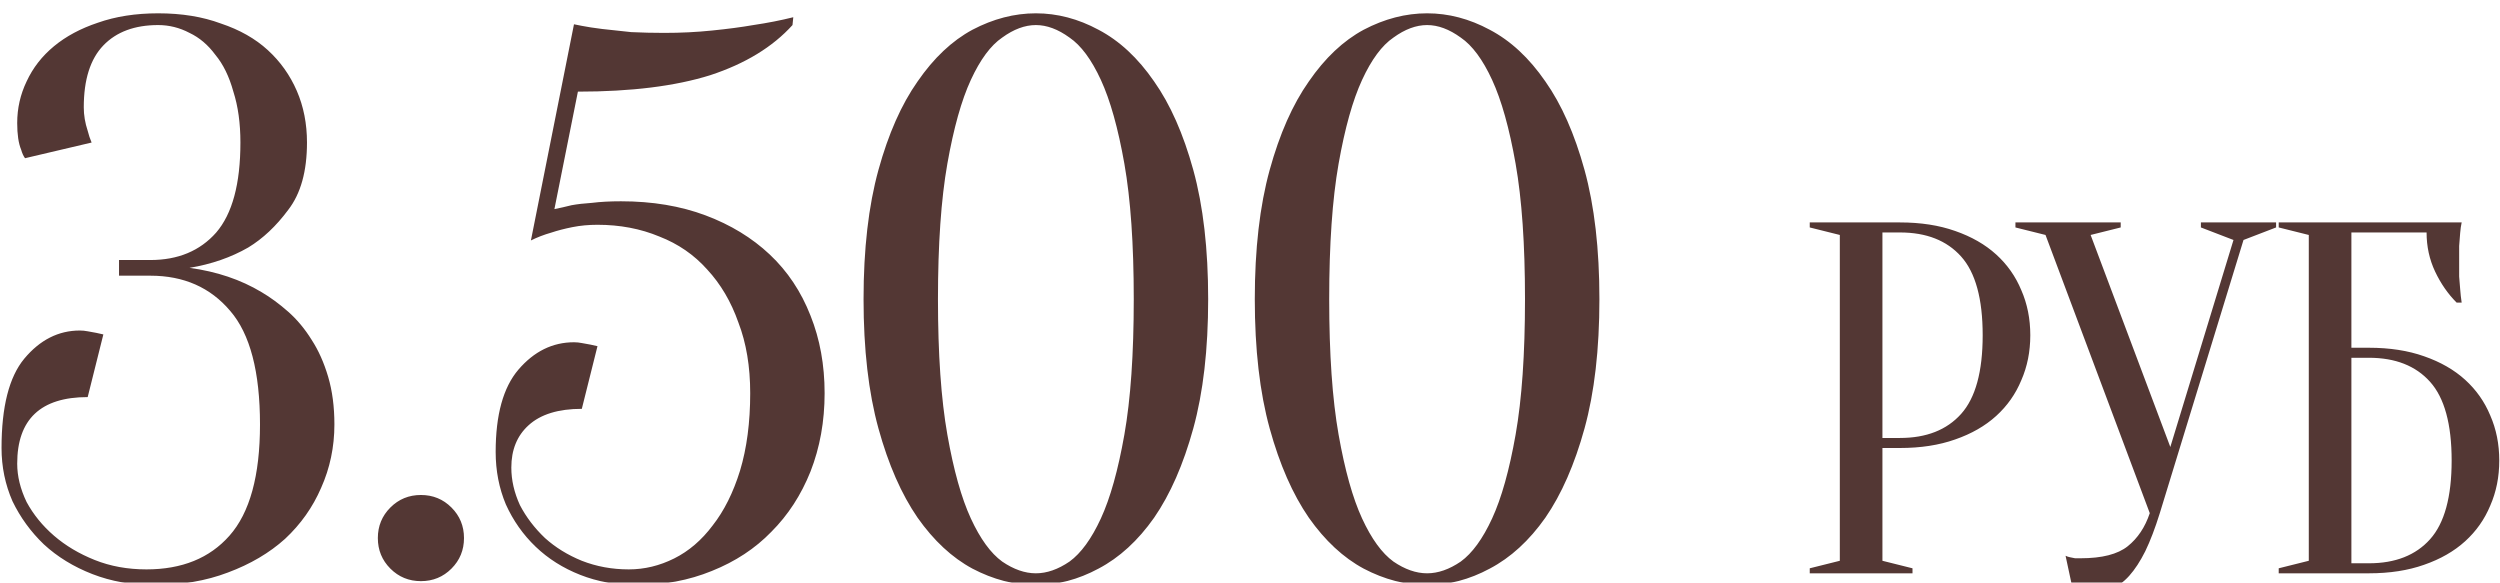 <?xml version="1.0" encoding="UTF-8"?> <svg xmlns="http://www.w3.org/2000/svg" width="798" height="186" viewBox="0 0 798 186" fill="none"><g filter="url(#filter0_i_1461_713)"><path d="M50.491 4C42.991 4 37.158 6.167 32.991 10.5C28.824 14.833 26.741 21.417 26.741 30.25C26.741 32.75 27.158 35.25 27.991 37.75C28.324 39.083 28.741 40.333 29.241 41.5L7.991 46.5C7.491 45.833 7.074 44.917 6.741 43.75C5.908 41.75 5.491 38.917 5.491 35.25C5.491 30.583 6.491 26.167 8.491 22C10.491 17.667 13.408 13.917 17.241 10.75C21.074 7.583 25.741 5.083 31.241 3.25C36.908 1.25 43.324 0.25 50.491 0.25C57.991 0.25 64.658 1.333 70.491 3.5C76.491 5.5 81.491 8.333 85.491 12C89.491 15.667 92.574 20 94.741 25C96.908 30 97.991 35.5 97.991 41.5C97.991 50.667 95.991 57.833 91.991 63C88.158 68.167 83.908 72.167 79.241 75C73.741 78.167 67.491 80.333 60.491 81.5C69.158 82.667 76.824 85.25 83.491 89.25C86.324 90.917 89.158 93 91.991 95.5C94.824 98 97.324 101 99.491 104.5C101.658 107.833 103.408 111.75 104.741 116.25C106.074 120.75 106.741 125.833 106.741 131.5C106.741 138.667 105.324 145.417 102.491 151.75C99.824 157.917 95.991 163.333 90.991 168C85.991 172.5 79.908 176.083 72.741 178.75C65.741 181.417 57.908 182.75 49.241 182.75C42.074 182.75 35.491 181.583 29.491 179.25C23.491 176.917 18.324 173.75 13.991 169.75C9.824 165.75 6.491 161.167 3.991 156C1.658 150.667 0.491 145 0.491 139C0.491 125.833 2.908 116.333 7.741 110.5C12.741 104.5 18.658 101.5 25.491 101.5C26.324 101.5 27.158 101.583 27.991 101.75C28.991 101.917 29.908 102.083 30.741 102.25C31.574 102.417 32.324 102.583 32.991 102.75L27.991 122.75C12.991 122.75 5.491 129.833 5.491 144C5.491 148 6.491 152.083 8.491 156.25C10.658 160.25 13.574 163.833 17.241 167C20.908 170.167 25.241 172.75 30.241 174.75C35.241 176.75 40.741 177.75 46.741 177.75C58.074 177.75 66.908 174.167 73.241 167C79.741 159.667 82.991 147.833 82.991 131.5C82.991 114.667 79.824 102.583 73.491 95.25C67.158 87.75 58.658 84 47.991 84H37.991V79H47.991C56.824 79 63.824 76.083 68.991 70.25C74.158 64.25 76.741 54.667 76.741 41.5C76.741 35.333 75.991 29.917 74.491 25.25C73.158 20.417 71.241 16.5 68.741 13.5C66.408 10.333 63.658 8 60.491 6.5C57.324 4.833 53.991 4 50.491 4ZM120.608 167.75C120.608 163.917 121.942 160.667 124.608 158C127.275 155.333 130.525 154 134.358 154C138.192 154 141.442 155.333 144.108 158C146.775 160.667 148.108 163.917 148.108 167.75C148.108 171.583 146.775 174.833 144.108 177.5C141.442 180.167 138.192 181.5 134.358 181.5C130.525 181.5 127.275 180.167 124.608 177.5C121.942 174.833 120.608 171.583 120.608 167.75ZM200.716 177.75C205.716 177.75 210.549 176.583 215.216 174.25C219.882 171.917 223.966 168.417 227.466 163.75C231.132 159.083 234.049 153.25 236.216 146.25C238.382 139.083 239.466 130.833 239.466 121.5C239.466 113 238.216 105.5 235.716 99C233.382 92.333 230.049 86.667 225.716 82C221.549 77.333 216.466 73.833 210.466 71.5C204.466 69 197.882 67.75 190.716 67.75C187.882 67.75 185.216 68 182.716 68.5C180.216 69 177.966 69.583 175.966 70.25C173.632 70.917 171.466 71.75 169.466 72.75L183.216 3.75C183.216 3.75 184.049 3.917 185.716 4.25C187.382 4.583 189.549 4.917 192.216 5.25C195.049 5.583 198.132 5.917 201.466 6.25C204.966 6.417 208.466 6.5 211.966 6.5C217.299 6.5 222.382 6.25 227.216 5.75C232.216 5.25 236.632 4.667 240.466 4C244.966 3.333 249.216 2.5 253.216 1.5L252.966 4C246.632 11 237.882 16.333 226.716 20C215.549 23.5 201.466 25.25 184.466 25.25L176.966 62.75C178.632 62.417 180.466 62 182.466 61.5C184.299 61.167 186.466 60.917 188.966 60.75C191.632 60.417 194.716 60.25 198.216 60.25C208.216 60.25 217.216 61.75 225.216 64.75C233.216 67.75 240.049 71.917 245.716 77.25C251.382 82.583 255.716 89.083 258.716 96.75C261.716 104.25 263.216 112.5 263.216 121.5C263.216 130.5 261.716 138.833 258.716 146.5C255.716 154 251.549 160.417 246.216 165.75C241.049 171.083 234.716 175.25 227.216 178.25C219.882 181.25 211.882 182.75 203.216 182.75C196.716 182.75 190.716 181.667 185.216 179.5C179.716 177.333 174.966 174.333 170.966 170.5C166.966 166.667 163.799 162.167 161.466 157C159.299 151.833 158.216 146.25 158.216 140.25C158.216 128.417 160.632 119.667 165.466 114C170.466 108.167 176.382 105.25 183.216 105.25C184.049 105.25 184.882 105.333 185.716 105.5C186.716 105.667 187.632 105.833 188.466 106C189.299 106.167 190.049 106.333 190.716 106.5L185.716 126.5C178.216 126.5 172.549 128.25 168.716 131.75C165.049 135.083 163.216 139.583 163.216 145.25C163.216 149.25 164.132 153.25 165.966 157.25C167.966 161.083 170.632 164.583 173.966 167.75C177.299 170.75 181.216 173.167 185.716 175C190.382 176.833 195.382 177.75 200.716 177.75ZM361.897 91.5C361.897 74 360.897 59.583 358.897 48.25C356.897 36.917 354.397 28 351.397 21.5C348.397 15 345.064 10.5 341.397 8C337.731 5.333 334.147 4 330.647 4C327.147 4 323.564 5.333 319.897 8C316.231 10.5 312.897 15 309.897 21.5C306.897 28 304.397 36.917 302.397 48.25C300.397 59.583 299.397 74 299.397 91.5C299.397 109 300.397 123.417 302.397 134.75C304.397 146.083 306.897 155 309.897 161.5C312.897 168 316.231 172.583 319.897 175.25C323.564 177.75 327.147 179 330.647 179C334.147 179 337.731 177.75 341.397 175.25C345.064 172.583 348.397 168 351.397 161.5C354.397 155 356.897 146.083 358.897 134.75C360.897 123.417 361.897 109 361.897 91.5ZM385.647 91.5C385.647 107.5 384.064 121.25 380.897 132.75C377.731 144.25 373.564 153.75 368.397 161.25C363.231 168.583 357.314 174 350.647 177.5C344.147 181 337.481 182.75 330.647 182.75C323.814 182.75 317.064 181 310.397 177.5C303.897 174 298.064 168.583 292.897 161.25C287.731 153.75 283.564 144.25 280.397 132.75C277.231 121.25 275.647 107.5 275.647 91.5C275.647 75.5 277.231 61.75 280.397 50.25C283.564 38.75 287.731 29.333 292.897 22C298.064 14.5 303.897 9 310.397 5.5C317.064 2 323.814 0.25 330.647 0.25C337.481 0.25 344.147 2 350.647 5.5C357.314 9 363.231 14.5 368.397 22C373.564 29.333 377.731 38.75 380.897 50.25C384.064 61.75 385.647 75.5 385.647 91.5ZM486.78 91.5C486.78 74 485.78 59.583 483.78 48.25C481.78 36.917 479.28 28 476.28 21.5C473.28 15 469.947 10.5 466.28 8C462.613 5.333 459.03 4 455.53 4C452.03 4 448.447 5.333 444.78 8C441.113 10.5 437.78 15 434.78 21.5C431.78 28 429.28 36.917 427.28 48.25C425.28 59.583 424.28 74 424.28 91.5C424.28 109 425.28 123.417 427.28 134.75C429.28 146.083 431.78 155 434.78 161.5C437.78 168 441.113 172.583 444.78 175.25C448.447 177.75 452.03 179 455.53 179C459.03 179 462.613 177.75 466.28 175.25C469.947 172.583 473.28 168 476.28 161.5C479.28 155 481.78 146.083 483.78 134.75C485.78 123.417 486.78 109 486.78 91.5ZM510.53 91.5C510.53 107.5 508.947 121.25 505.78 132.75C502.613 144.25 498.447 153.75 493.28 161.25C488.113 168.583 482.197 174 475.53 177.5C469.03 181 462.363 182.75 455.53 182.75C448.697 182.75 441.947 181 435.28 177.5C428.78 174 422.947 168.583 417.78 161.25C412.613 153.75 408.447 144.25 405.28 132.75C402.113 121.25 400.53 107.5 400.53 91.5C400.53 75.5 402.113 61.75 405.28 50.25C408.447 38.75 412.613 29.333 417.78 22C422.947 14.5 428.78 9 435.28 5.5C441.947 2 448.697 0.25 455.53 0.25C462.363 0.25 469.03 2 475.53 5.5C482.197 9 488.113 14.5 493.28 22C498.447 29.333 502.613 38.75 505.78 50.25C508.947 61.75 510.53 75.5 510.53 91.5ZM600.871 139V175L610.471 177.4V179H577.671V177.4L587.271 175V71L577.671 68.6V67H606.471C613.085 67 618.951 67.907 624.071 69.72C629.298 71.533 633.671 74.04 637.192 77.24C640.711 80.44 643.378 84.227 645.191 88.6C647.111 92.973 648.071 97.773 648.071 103C648.071 108.227 647.111 113.027 645.191 117.4C643.378 121.773 640.711 125.56 637.192 128.76C633.671 131.96 629.298 134.467 624.071 136.28C618.951 138.093 613.085 139 606.471 139H600.871ZM600.871 135.8H606.471C614.898 135.8 621.405 133.24 625.991 128.12C630.578 123 632.871 114.627 632.871 103C632.871 91.373 630.578 83 625.991 77.88C621.405 72.76 614.898 70.2 606.471 70.2H600.871V135.8ZM692.768 138.68L712.928 72.6L702.528 68.6V67H726.528V68.6L716.128 72.6L689.408 159.8C687.914 164.6 686.368 168.653 684.768 171.96C683.168 175.16 681.461 177.773 679.648 179.8C677.834 181.827 675.808 183.267 673.568 184.12C671.434 184.973 669.088 185.4 666.528 185.4C665.888 185.4 665.301 185.347 664.768 185.24C664.234 185.24 663.701 185.187 663.168 185.08C662.634 184.973 662.154 184.813 661.728 184.6L659.328 173.4C659.754 173.613 660.234 173.773 660.768 173.88C661.301 173.987 661.834 174.093 662.368 174.2C662.901 174.2 663.488 174.2 664.128 174.2C670.954 174.2 675.968 172.92 679.168 170.36C682.368 167.8 684.714 164.28 686.208 159.8L652.928 71L643.328 68.6V67H676.928V68.6L667.328 71L692.768 138.68ZM750.565 107H756.165C762.779 107 768.645 107.907 773.765 109.72C778.992 111.533 783.365 114.04 786.885 117.24C790.405 120.44 793.072 124.227 794.885 128.6C796.805 132.973 797.765 137.773 797.765 143C797.765 148.227 796.805 153.027 794.885 157.4C793.072 161.773 790.405 165.56 786.885 168.76C783.365 171.96 778.992 174.467 773.765 176.28C768.645 178.093 762.779 179 756.165 179H727.365V177.4L736.965 175V71L727.365 68.6V67H785.765C785.552 67.96 785.392 69.08 785.285 70.36C785.179 71.533 785.072 72.92 784.965 74.52C784.965 76.013 784.965 77.773 784.965 79.8C784.965 81.293 784.965 82.787 784.965 84.28C785.072 85.667 785.179 87 785.285 88.28C785.392 89.773 785.552 91.213 785.765 92.6H784.165C781.392 89.827 779.099 86.52 777.285 82.68C775.472 78.84 774.565 74.68 774.565 70.2H750.565V107ZM750.565 175.8H756.165C764.592 175.8 771.099 173.24 775.685 168.12C780.272 163 782.565 154.627 782.565 143C782.565 131.373 780.272 123 775.685 117.88C771.099 112.76 764.592 110.2 756.165 110.2H750.565V175.8Z" fill="#533734"></path></g><defs><filter id="filter0_i_1461_713" x="0.492" y="0.25" width="797.273" height="189.15" filterUnits="userSpaceOnUse" color-interpolation-filters="sRGB"><feFlood flood-opacity="0" result="BackgroundImageFix"></feFlood><feBlend mode="normal" in="SourceGraphic" in2="BackgroundImageFix" result="shape"></feBlend><feColorMatrix in="SourceAlpha" type="matrix" values="0 0 0 0 0 0 0 0 0 0 0 0 0 0 0 0 0 0 127 0" result="hardAlpha"></feColorMatrix><feOffset dy="4"></feOffset><feGaussianBlur stdDeviation="2"></feGaussianBlur><feComposite in2="hardAlpha" operator="arithmetic" k2="-1" k3="1"></feComposite><feColorMatrix type="matrix" values="0 0 0 0 1 0 0 0 0 1 0 0 0 0 1 0 0 0 0.25 0"></feColorMatrix><feBlend mode="normal" in2="shape" result="effect1_innerShadow_1461_713"></feBlend></filter></defs></svg> 